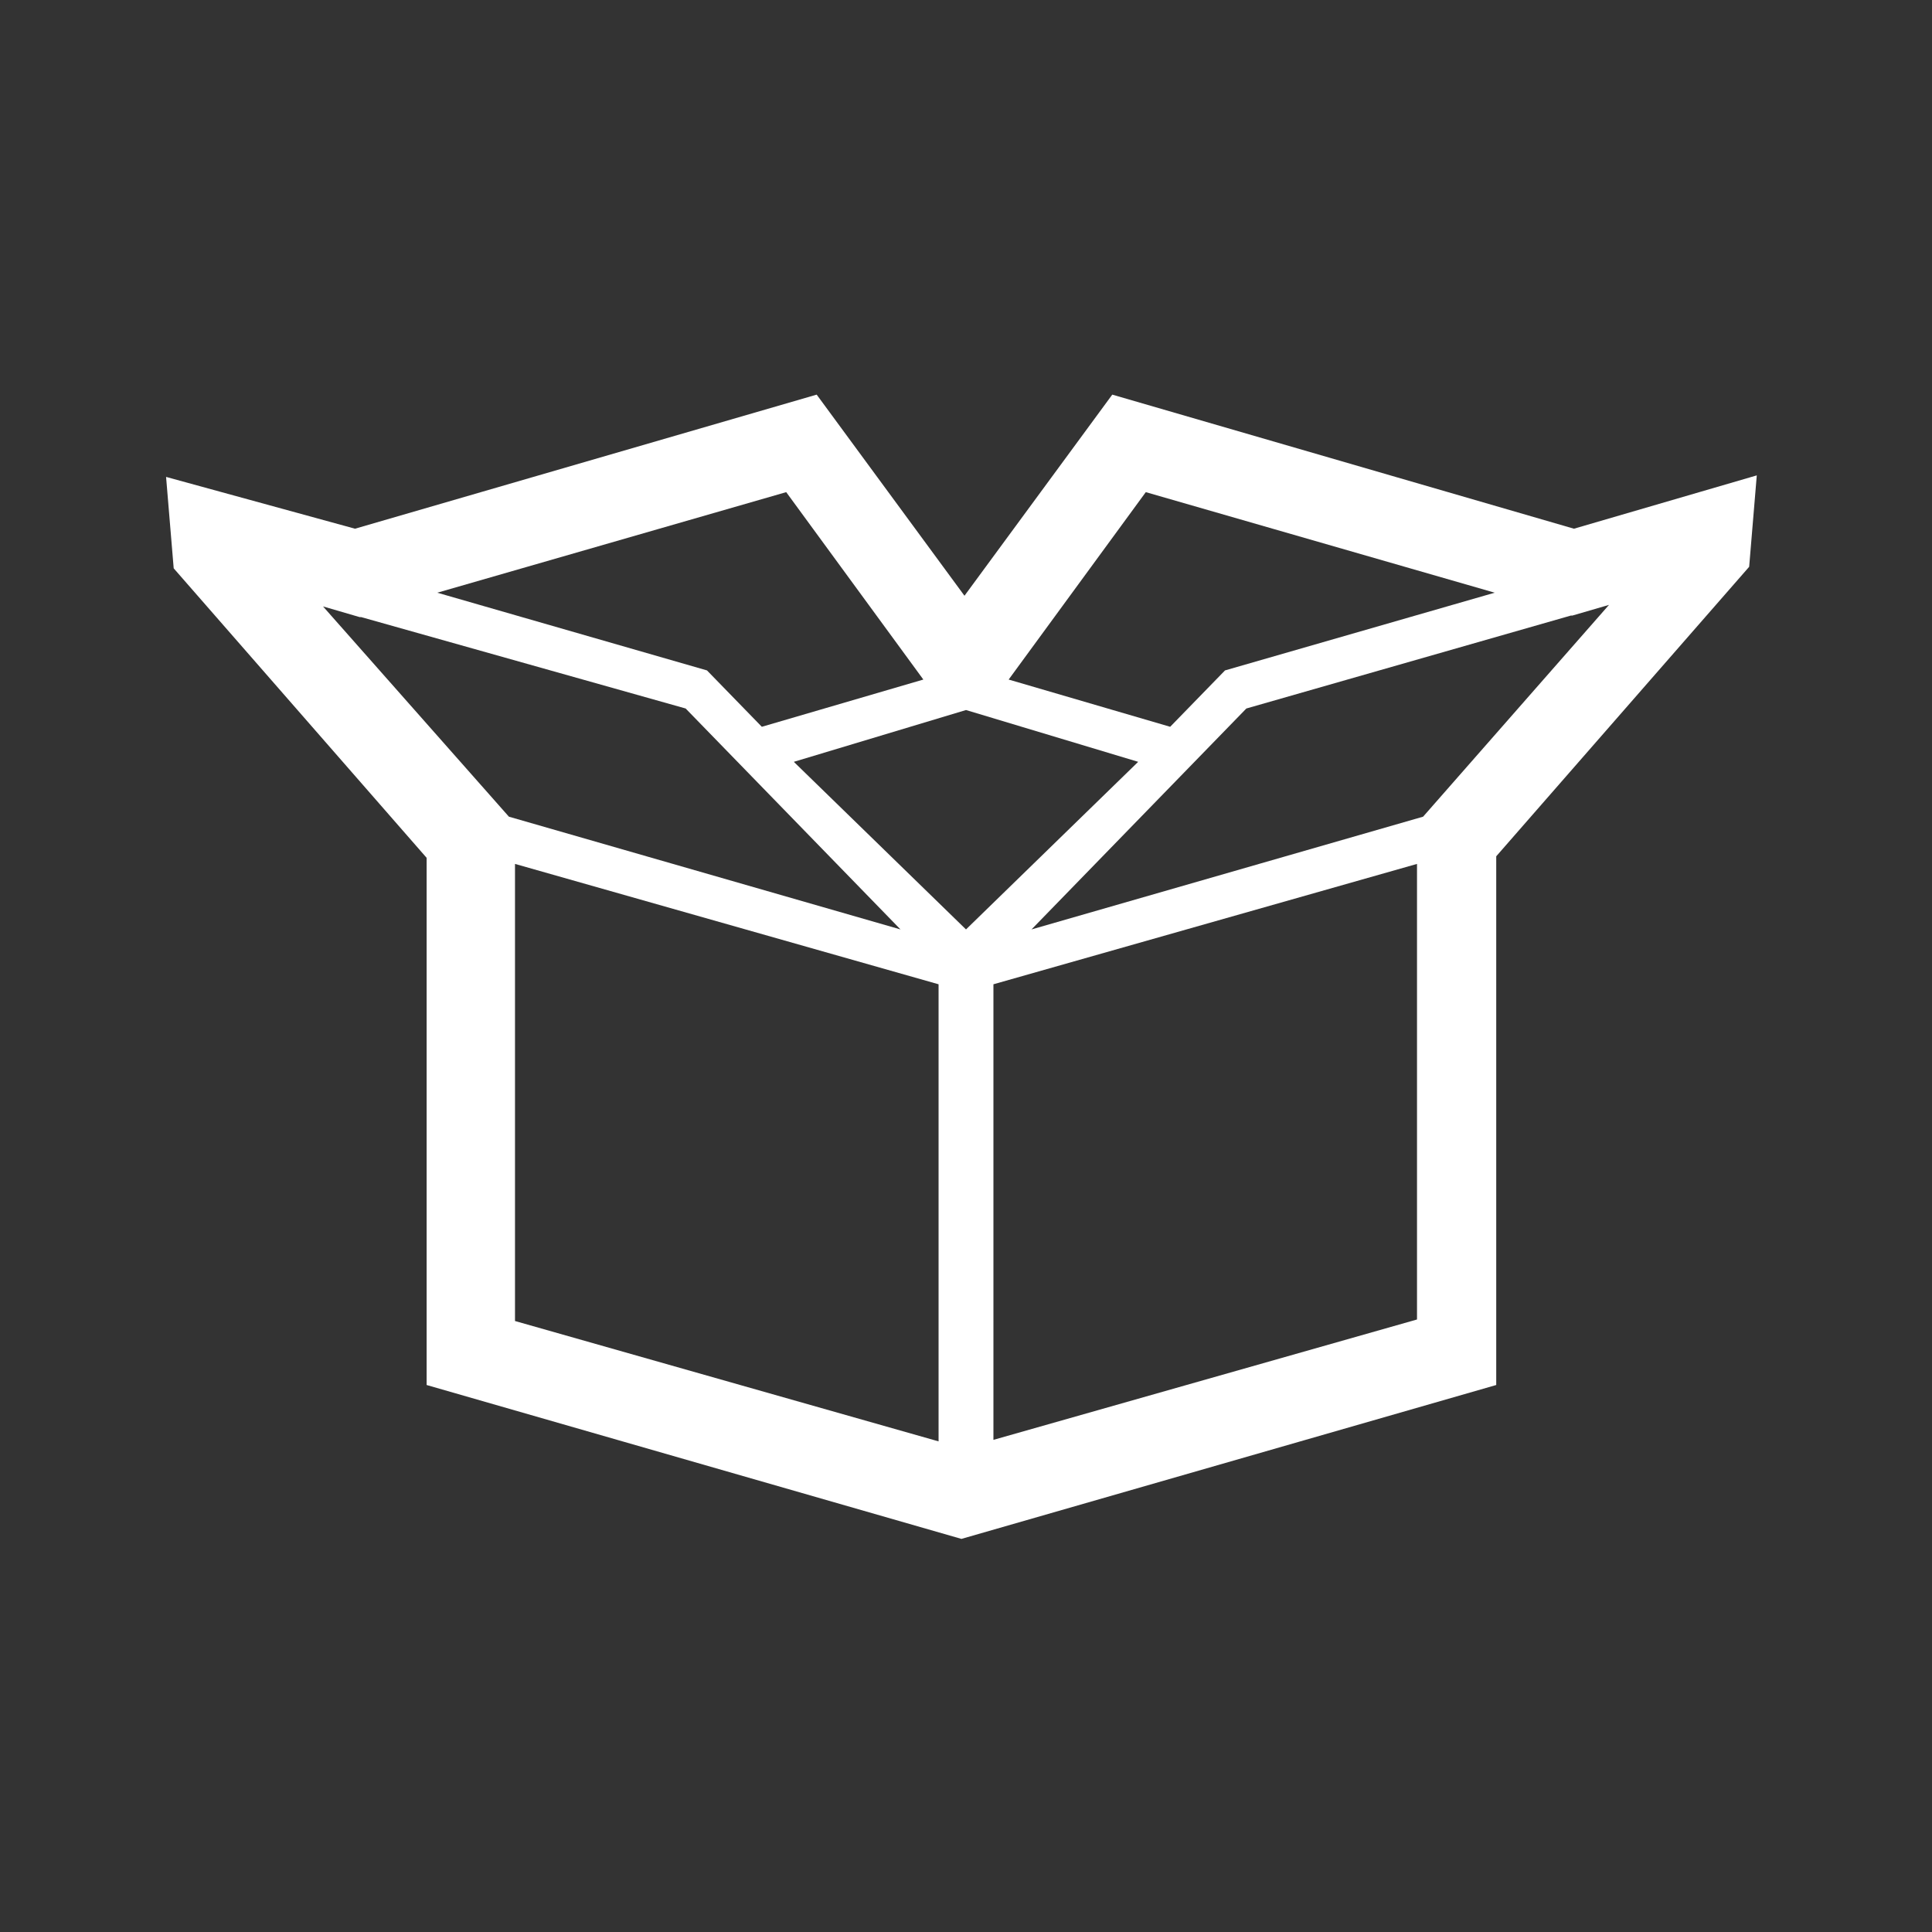 <svg xmlns="http://www.w3.org/2000/svg" xmlns:xlink="http://www.w3.org/1999/xlink" id="Layer_1" x="0px" y="0px" viewBox="0 0 126.8 126.8" style="enable-background:new 0 0 126.8 126.8;" xml:space="preserve"><rect x="0" y="0" width="126.8" height="126.8" fill="#333333" stroke="none"/><style type="text/css">	.st0{fill:#FFFFFF;}</style><g>	<path class="st0" d="M103.3,34.7l-30.3-8.8l-9.7,13.2l-9.7-13.2l-30.3,8.8l-12.4-3.4l0.5,6l16.6,19v34.6l35.1,10.1l35.1-10.1V56.2  l16.6-19l0.5-6L103.3,34.7z M75.2,32.3l22.9,6.6L80.4,44l-3.6,3.7l-10.6-3.1L75.2,32.3z M51.6,32.3l9,12.3L50,47.7L46.4,44  l-17.7-5.1L51.6,32.3z M21.2,39.8l2.4,0.7h0.1L45,46.5L59.1,61l-25.7-7.4L21.2,39.8z M61.6,94.6l-27.8-7.9v-30l27.8,7.9  C61.6,64.6,61.6,94.6,61.6,94.6z M52.1,50l11.3-3.4L74.7,50L63.4,61L52.1,50z M93,86.6l-27.8,7.9V64.6L93,56.7V86.6z M93.4,53.6  L67.7,61l14.1-14.5l21.3-6.1h0.1l2.4-0.7L93.4,53.6z"></path></g></svg>